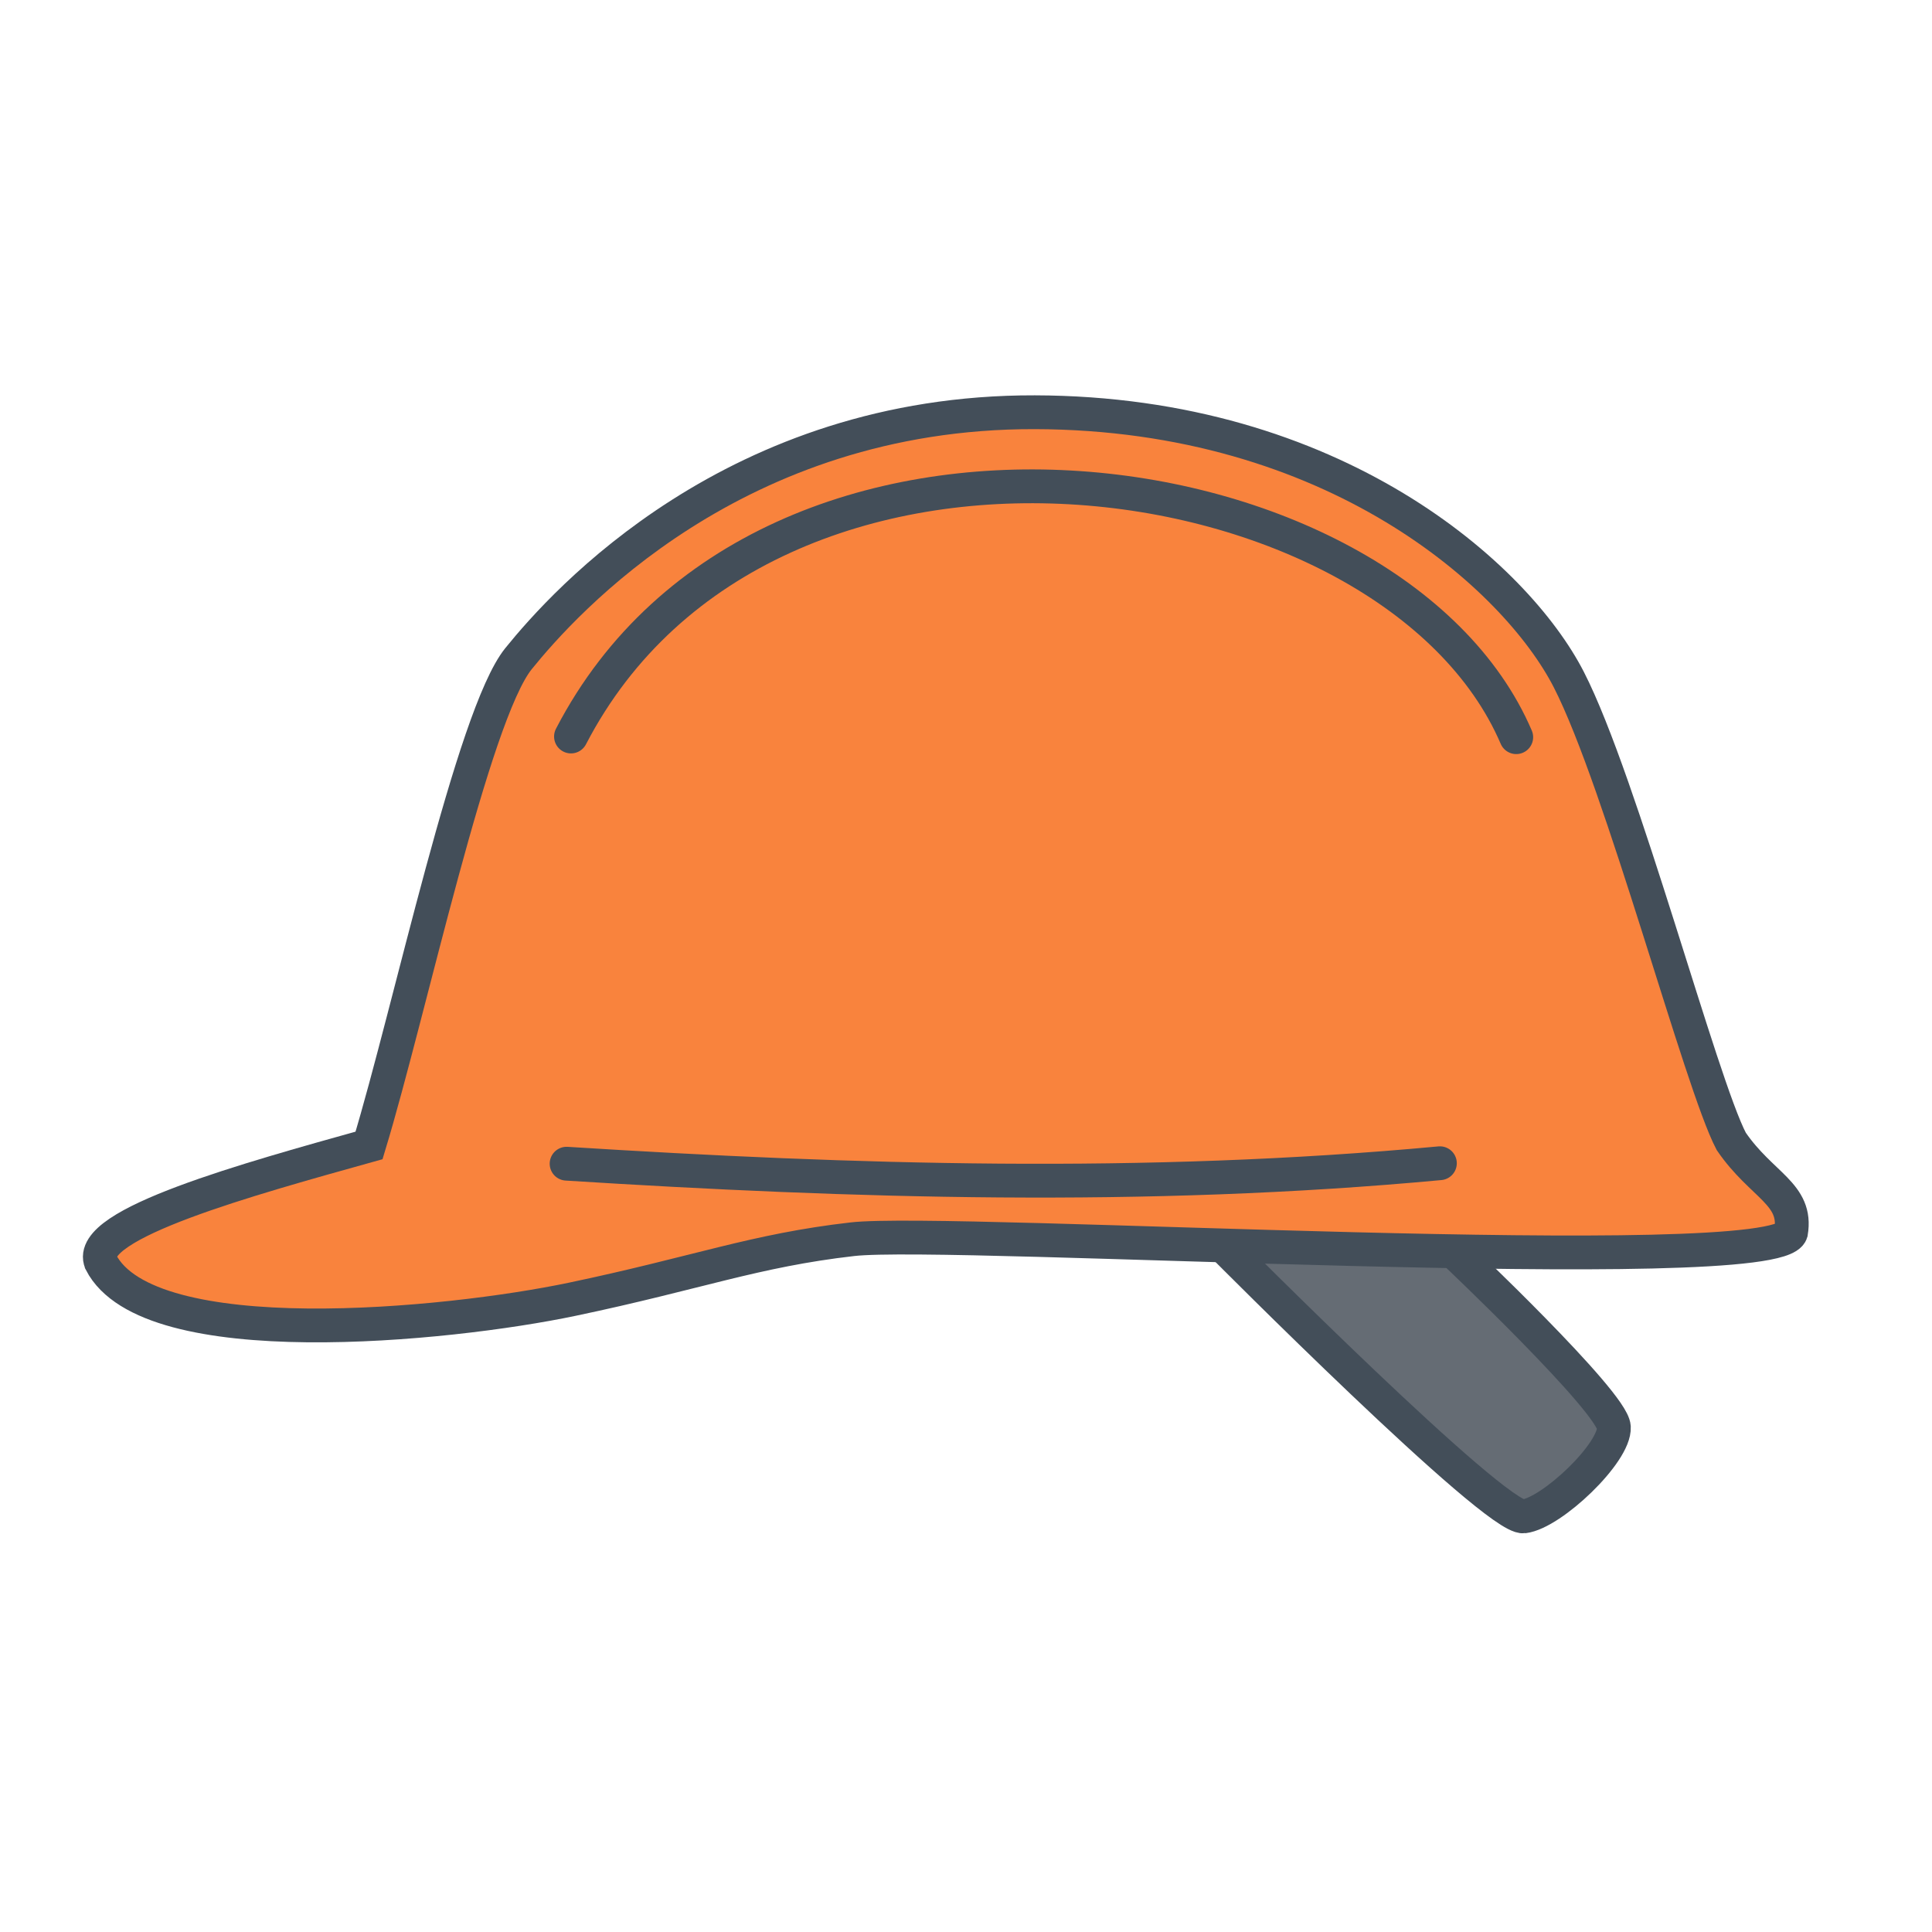 <?xml version="1.0" encoding="UTF-8" standalone="no"?>
<svg
   width="256"
   height="256"
   viewBox="0 0 67.733 67.733"
   version="1.1"
   id="svg8"
   inkscape:version="1.1 (c68e22c387, 2021-05-23)"
   sodipodi:docname="logo.svg"
   inkscape:export-filename="C:\Users\james.maguire\Dropbox\www\eng\static\icon\logo.png"
   inkscape:export-xdpi="192"
   inkscape:export-ydpi="192"
   xmlns:inkscape="http://www.inkscape.org/namespaces/inkscape"
   xmlns:sodipodi="http://sodipodi.sourceforge.net/DTD/sodipodi-0.dtd"
   xmlns="http://www.w3.org/2000/svg"
   xmlns:svg="http://www.w3.org/2000/svg"
   xmlns:rdf="http://www.w3.org/1999/02/22-rdf-syntax-ns#"
   xmlns:cc="http://creativecommons.org/ns#"
   xmlns:dc="http://purl.org/dc/elements/1.1/">
  <defs
     id="defs2" />
  <sodipodi:namedview
     id="base"
     pagecolor="#ffffff"
     bordercolor="#666666"
     borderopacity="1.0"
     inkscape:pageopacity="0.0"
     inkscape:pageshadow="2"
     inkscape:zoom="1.9999999"
     inkscape:cx="128.00001"
     inkscape:cy="113.25001"
     inkscape:document-units="mm"
     inkscape:current-layer="layer1"
     showgrid="false"
     inkscape:window-width="1920"
     inkscape:window-height="1027"
     inkscape:window-x="-8"
     inkscape:window-y="-8"
     inkscape:window-maximized="1"
     fit-margin-top="3"
     fit-margin-left="3"
     fit-margin-bottom="3"
     fit-margin-right="3"
     units="px"
     inkscape:document-rotation="0"
     inkscape:pagecheckerboard="0" />
  <g
     inkscape:label="Layer 1"
     inkscape:groupmode="layer"
     id="layer1"
     transform="translate(-0.893,-229.345)"
     style="opacity:0.92">
    <g
       id="g867"
       transform="matrix(0.527,0,0,0.527,61.092,125.831)">
      <path
         style="fill:#585f68;fill-opacity:1;stroke:#333f4b;stroke-width:2.249;stroke-linecap:round;stroke-linejoin:miter;stroke-miterlimit:4;stroke-dasharray:none;stroke-opacity:1"
         d="m -32.871,279.283 c 0,0 18.125,18.246 20.004,18.016 1.879,-0.23 6.098,-4.247 6,-5.94 -0.098,-1.691 -10.639,-11.658 -10.639,-11.658"
         id="path856"
         sodipodi:nodetypes="czsc" />
      <g
         id="g854"
         style="fill:#f9782d;fill-opacity:1;stroke:#333f4b;stroke-width:2.249;stroke-linecap:round;stroke-miterlimit:4;stroke-dasharray:none;stroke-opacity:1">
        <path
           style="fill:#f9782d;fill-opacity:1;stroke:#333f4b;stroke-width:2.249;stroke-linecap:round;stroke-linejoin:miter;stroke-miterlimit:4;stroke-dasharray:none;stroke-opacity:1"
           d="m -107.516,280.388 c -1.068,-2.539 9.848,-5.536 17.837,-7.767 2.727,-8.984 6.902,-28.621 9.945,-32.385 3.043,-3.764 14.39,-16.442 34.342,-16.391 19.953,0.05 32.012,10.933 35.526,17.784 3.513,6.852 8.787,26.898 10.809,30.725 2.026,2.955 4.41,3.476 3.974,6.063 -0.961,3.088 -55.919,-0.303 -62.437,0.443 -6.518,0.745 -10.299,2.244 -18.638,3.993 -8.338,1.749 -28.194,3.713 -31.358,-2.464 z"
           id="path851"
           sodipodi:nodetypes="ccczzcczzc" />
      </g>
      <path
         style="fill:none;stroke:#333f4b;stroke-width:2.249;stroke-linecap:round;stroke-linejoin:miter;stroke-miterlimit:4;stroke-dasharray:none;stroke-opacity:1"
         d="m -76.537,273.836 c 18.96,1.195 38.451,1.801 58.096,-0.031"
         id="path858"
         sodipodi:nodetypes="cc" />
      <path
         style="fill:none;stroke:#333f4b;stroke-width:2.249;stroke-linecap:round;stroke-linejoin:miter;stroke-miterlimit:4;stroke-dasharray:none;stroke-opacity:1"
         d="m -13.362,245.462 c -8.254,-19.241 -49.915,-25.055 -62.883,-0.045"
         id="path860"
         sodipodi:nodetypes="cc" />
    </g>
  </g>
</svg>
